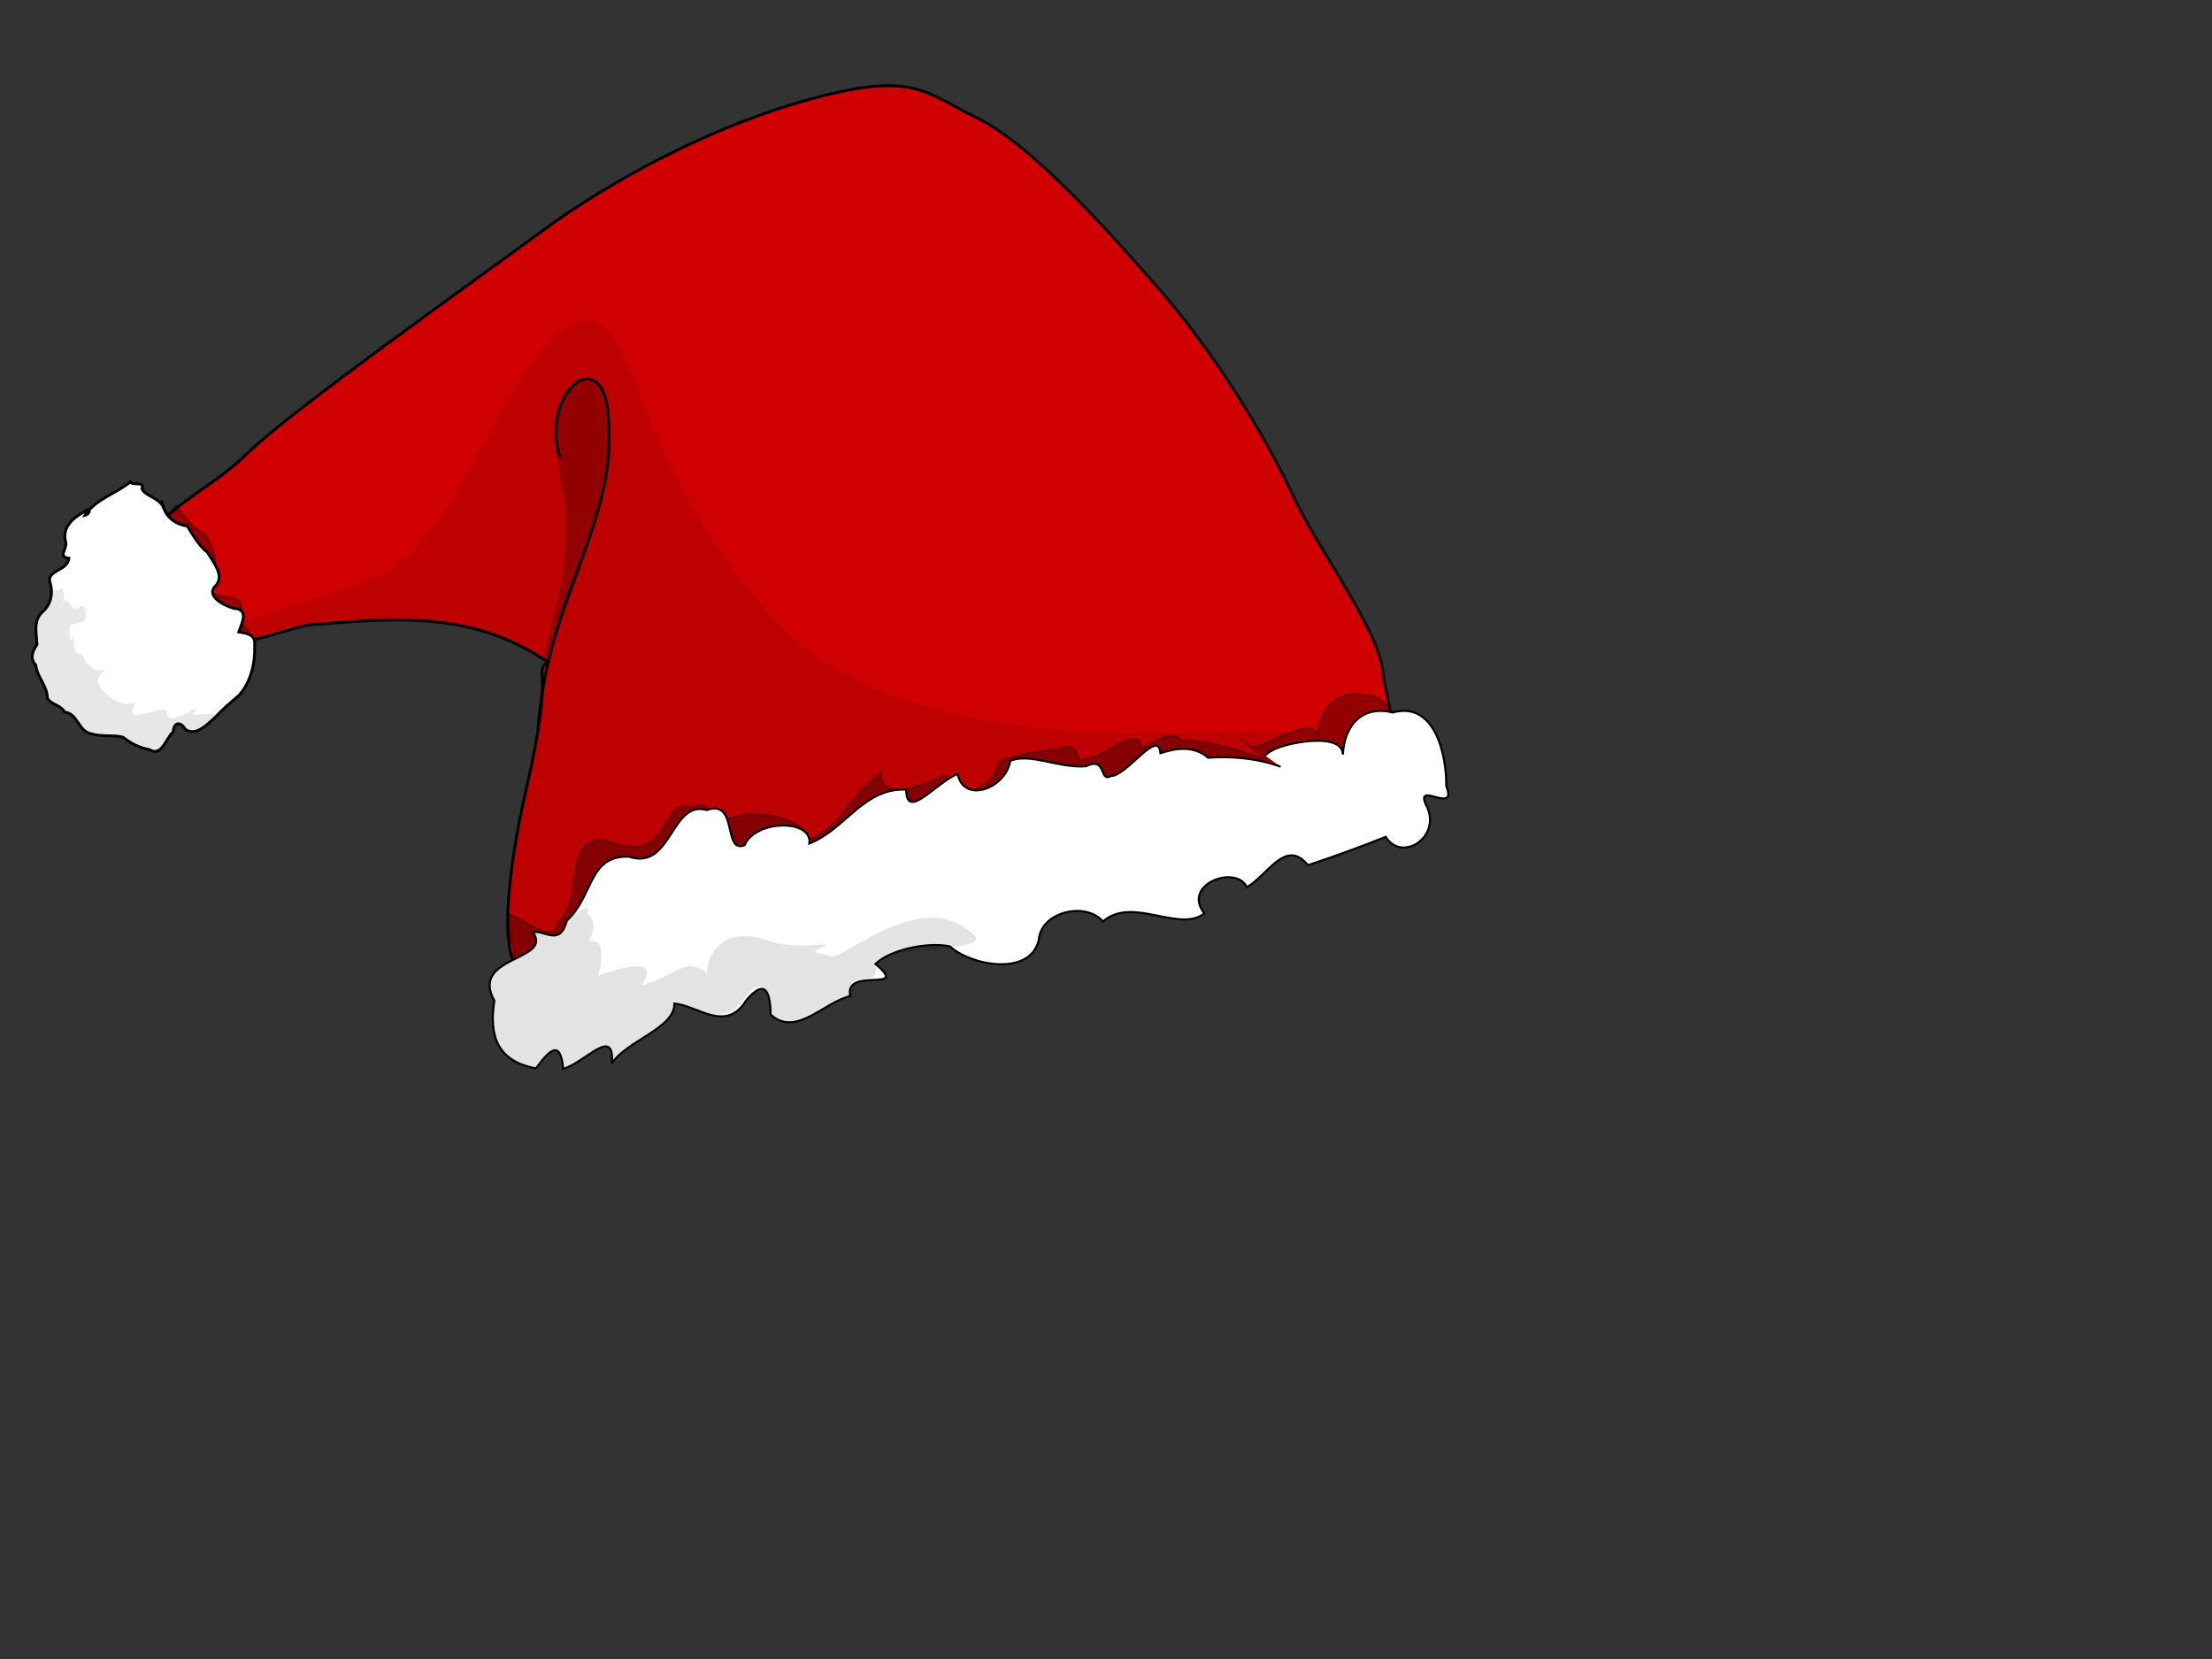 <?xml version="1.0"?><svg width="640" height="480" xmlns="http://www.w3.org/2000/svg">
 <rect width="100%" height="100%" fill="#333333" stroke="none"/>
 <title>santa hat</title>
 <g>
  <title>Layer 1</title>
  <g id="layer1">
   <path fill="#d00000" fill-rule="evenodd" stroke="#000000" stroke-width="0.833px" id="path1309" d="m234.103,28.783c-28.101,7.734 -56.904,23.114 -77.167,38.006c-20.262,14.892 -73.191,52.416 -85.275,64.307c-11.716,11.529 -25.555,15.55 -31.611,29.756c-2.335,5.479 15.837,22.005 19.398,23.721c9.241,4.453 24.305,-3.443 31.178,-3.914c22.307,-1.53 45.167,-4.499 67.76,10.793c-4.181,4.221 2.458,-0.323 -6.088,36.693c-3.014,13.053 -9.599,46.919 -1.507,53.38c8.039,6.42 12.949,-18.606 20.937,-14.774c-0.004,0.006 -0.002,0.021 -0.005,0.026c-0.002,0.005 -0.004,0.022 -0.005,0.026c0,0.004 -0.006,0.023 -0.005,0.026c0.003,0.003 0.021,0.003 0.025,0.005c0.024,0.007 0.078,0.004 0.129,-0.002c0.015,0.007 0.035,0.002 0.05,0.01c0.056,0.027 0.108,0.059 0.165,0.087l0.048,-0.127c3.781,-0.977 33.263,-13.966 60.176,-8.743c15.171,2.944 39.369,-5.31 53.29,-9.615c22.076,-6.828 53.068,-12.998 72.728,-13.351c14.483,-0.26 27.587,-8.459 41.521,-9.415c8.22,-0.564 0.598,-27.066 0.428,-29.866c-0.817,-13.455 -17.565,-34.13 -26.191,-52.504c-8.626,-18.373 -23.082,-41.697 -39.004,-59.986c-15.922,-18.289 -37.402,-41.971 -52.525,-49.259c-15.124,-7.287 -17.953,-13.675 -48.451,-5.282z"/>
   <path opacity="0.101" fill="#0e0000" fill-rule="evenodd" stroke-width="1px" id="path5882" d="m166.956,93.344c-18.233,4.417 -33.848,62.691 -56.319,72.822c-14.697,6.626 -54.749,16.693 -51.188,18.408c9.241,4.453 24.305,-3.443 31.178,-3.914c22.307,-1.53 45.167,-4.499 67.76,10.793c-4.181,4.221 2.458,-0.323 -6.088,36.693c-3.014,13.053 -9.599,46.919 -1.507,53.38c8.039,6.42 12.949,-18.606 20.937,-14.774c-0.004,0.006 -0.002,0.021 -0.005,0.026c-0.002,0.005 -0.004,0.022 -0.005,0.026c0,0.004 -0.006,0.023 -0.005,0.026c0.003,0.003 0.021,0.003 0.025,0.005c0.024,0.007 0.078,0.004 0.129,-0.002c0.015,0.007 0.035,0.002 0.05,0.01c0.056,0.027 0.108,0.059 0.165,0.087l0.048,-0.127c3.781,-0.977 33.263,-13.966 60.176,-8.743c15.171,2.944 39.369,-5.31 53.29,-9.615c22.076,-6.828 53.068,-12.998 72.728,-13.351c14.483,-0.26 27.587,-8.459 41.521,-9.415c8.22,-0.564 -51.085,4.521 -27.45,-12.576c10.485,-7.584 -104.984,15.808 -149.314,-34.777c-43.895,-50.088 -37.455,-89.506 -56.127,-84.983z"/>
   <path opacity="0.27" fill="#000000" fill-rule="evenodd" stroke="#000000" stroke-width="0.83" stroke-miterlimit="4" id="path5878" d="m41.923,154.632c3.551,2.353 27.398,32.517 30.215,30.406c0.341,-3.331 -2.441,-4.642 -4.397,-5.022c2.62,-3.329 3.113,-6.811 -1.433,-7.11c-5.04,-0.89 -10.543,-1.514 -5.132,-6.936c2.498,-3.039 -0.168,-8.435 -1.702,-11.18c-4.03,-2.176 -7.066,-6.114 -8.718,-8.791"/>
   <path opacity="0.294" fill="#000000" fill-rule="evenodd" stroke="#000000" stroke-width="0.601px" id="path5003" d="m365.597,219.586c-7.451,-2.643 -16.801,-5.695 -23.39,-5.287c-4.525,-3.822 -7.998,0.888 -11.919,2.142c-0.658,-7.36 -11.511,3.112 -16.291,3.172c-3.395,1.948 -1.055,-5.801 -7.134,-2.853c-7.558,0.714 -12.232,1.233 -17.839,3.66c-1.347,8.013 -13.449,12.527 -15.26,3.744c-6.599,2.871 -18.869,8.441 -18.948,-0.642c-10.564,8.194 -10.9,15.598 -21.214,19.553c0.913,-7.092 -22.371,-10.908 -25.544,-3.465c-6.39,2.573 1.329,-9.321 -7.905,-6.052c-10.401,-3.024 -4.347,17.935 -25.554,9.366c-11.808,-0.38 -5.269,16.719 -13.061,23.882c-2.076,7.532 -11.084,-2.624 -14.729,-2.06c0.848,11.927 3.408,7.882 0.719,15.997c-1.604,10.165 -3.751,15.255 7.432,17.372c3.621,-4.904 -0.182,-2.829 0.628,6.217c6.458,-1.88 14.946,-12.64 14.075,-1.581c4.382,-6.673 18.254,-10.151 18.08,-17.339c7.022,0.737 14.902,8.579 20.83,-0.953c5.951,-7.041 14.504,-10.307 14.594,-4.869c7.234,6.756 7.957,5.387 15.478,3.668c-1.937,-8.712 17.599,-0.599 7.283,-9.272c4.098,-4.103 15.187,-6.501 21.596,-5.075c5.669,8.254 22.944,8.937 25.632,-1.747c0.564,-8.404 13.682,-11.279 18.587,-5.468c8.53,-7.479 21.984,3.388 29.324,-2.344c-6.598,-8.563 9.324,-14.158 12.298,-7.593c5.842,-3.137 11.278,-14.423 17.668,-6.343c7.35,-2.395 16.325,-5.726 22.542,-8.222c4.667,7.693 16.747,-0.221 11.511,-9.532c-2.835,-6.651 9.31,3.274 6.003,-5.164c-3.761,-9.077 -9.043,-21.692 -15.514,-21.275c-8.812,-2.202 -14.038,3.745 -14.403,12.16c-0.111,-6.141 -10.522,-0.155 -15.983,2.072l-2.994,0.712l-3.577,-2.523"/>
   <path fill="#ffffff" fill-rule="evenodd" stroke="#000000" stroke-width="0.601px" id="path1307" d="m370.524,221.831c-7.451,-2.643 -14.356,-3.014 -20.945,-2.607c-4.525,-3.822 -9.895,-2.569 -13.816,-1.315c-0.658,-7.36 -9.614,6.569 -14.395,6.629c-3.395,1.948 -1.055,-5.801 -7.134,-2.853c-7.558,0.714 -16.319,-3.972 -21.925,-1.545c-1.347,8.013 -13.449,12.527 -15.26,3.744c-6.599,2.871 -14.782,13.647 -14.862,4.564c-12.385,-0.543 -17.69,11.633 -28.004,15.588c0.913,-7.092 -15.581,-6.943 -18.755,0.5c-6.39,2.573 -1.699,-13.439 -10.933,-10.17c-10.401,-3.024 -10.117,17.697 -22.525,13.484c-11.808,-0.38 -10.159,11.358 -17.951,18.521c-2.076,7.532 -6.194,2.737 -9.839,3.301c5.999,8.514 -18.393,6.74 -11.152,19.87c-1.604,10.165 0.849,17.472 12.032,19.589c3.621,-4.904 7.089,-8.919 7.899,0.127c6.458,-1.88 14.946,-12.64 14.075,-1.581c4.382,-6.673 18.254,-10.151 18.08,-17.339c7.022,0.737 14.902,8.579 20.83,-0.953c5.951,-7.041 6.934,-1.296 7.023,4.142c7.234,6.756 15.528,-3.624 23.049,-5.343c-1.937,-8.712 17.599,-0.599 7.283,-9.272c4.098,-4.103 15.187,-6.501 21.596,-5.075c5.623,5.334 22.944,8.937 25.632,-1.747c0.564,-8.404 13.682,-11.279 18.587,-5.468c8.53,-7.479 21.984,3.389 29.324,-2.344c-6.598,-8.563 9.324,-14.158 12.298,-7.593c5.842,-3.137 11.278,-14.423 17.668,-6.343c7.35,-2.395 16.325,-5.726 22.542,-8.222c4.667,7.693 16.747,-0.221 11.511,-9.532c-2.835,-6.651 9.31,3.274 6.003,-5.164c0.074,-9.656 -3.563,-24.6 -15.514,-21.275c-8.812,-2.202 -14.038,3.745 -14.403,12.16c-0.111,-6.141 -14.026,-3.924 -19.486,-1.697l-1.789,0.946l-1.279,1.012"/>
   <path fill="none" fill-opacity="0.75" fill-rule="evenodd" stroke="#000000" stroke-width="0.833px" id="path3126" d="m155.68,210.888c3.14,-40.847 23.785,-59.45 20.151,-92.121c-2.148,-19.31 -19.537,-4.673 -13.869,13.442"/>
   <path opacity="0.112" fill="#000000" fill-rule="evenodd" stroke-width="0.722px" id="path3249" d="m163.978,266.619c-2.076,7.532 -6.194,2.737 -9.839,3.301c5.999,8.514 -18.393,6.74 -11.152,19.87c-1.604,10.165 0.849,17.472 12.032,19.589c3.621,-4.904 7.089,-8.919 7.899,0.127c6.458,-1.88 14.946,-12.64 14.075,-1.581c4.382,-6.673 18.254,-10.151 18.08,-17.339c7.022,0.737 14.566,7.35 20.493,-2.183c5.951,-7.041 7.27,-0.066 7.36,5.372c7.234,6.756 15.528,-3.624 23.049,-5.343c-1.937,-8.712 8.866,-1.545 7.283,-9.272c-1.037,-5.06 33.645,-3.562 28.657,-8.51c-14.906,-14.787 -38.191,7.492 -41.56,6.07c-3.369,-1.422 -7.091,-0.56 -2.385,-2.719c4.706,-2.16 -6.742,1.392 -16.277,-1.994c-9.535,-3.387 -16.514,0.895 -17.151,9.343c-7.182,-4.467 -7.696,0.607 -18.885,3.718c7.129,-10.423 -12.6,-2.769 -12.6,-2.769c0,0 3.437,-11.428 -2.739,-9.92c3.321,-5.964 -0.365,-7.802 -0.365,-7.802c0,0 1.819,-5.121 -5.973,2.041z"/>
   <path fill="#ffffff" fill-rule="evenodd" stroke="#000000" stroke-width="0.814" stroke-miterlimit="4" id="path2251" d="m46.945,146.245c-1.302,-2.318 -5.358,-2.957 -5.879,-4.923c0.906,-2.283 -2.659,-0.627 -3.362,-1.882c-4.194,3.434 -9.985,4.92 -13.093,9.643c1.653,-0.362 1.649,-2.779 -0.157,-0.996c-3.401,1.69 -6.688,4.658 -5.409,8.893c0.31,2.173 -2.426,4.043 0.914,4.558c-0.435,3.479 -5.655,3.333 -5.658,6.404c1.155,3.35 0.647,6.84 -2.101,9.19c-2.718,2.542 -1.599,6.283 -1.5,9.371c-1.367,2.065 -2.136,3.986 -0.335,5.953c0.381,3.548 3.327,5.898 3.349,9.589c1.24,1.935 3.727,1.815 4.997,4.002c3.71,0.315 3.983,5.496 7.517,6.215c3.036,0.99 6.629,0.304 9.364,1.03c2.244,1.819 4.819,3.087 7.644,3.598c3.551,2.26 4.758,-3.365 6.907,-5.176c0.111,-2.832 2.146,-3.052 3.509,-0.668c3.101,2.102 6.314,-1.518 8.537,-3.434c2.173,-2.369 4.612,-4.42 7.032,-6.497c3.436,-3.879 4.656,-9.43 4.464,-14.535c0.341,-3.199 -2.634,-3.376 -4.591,-3.742c0.885,-2.682 3.113,-6.542 -1.433,-6.829c-2.607,-0.681 -8.517,-3.594 -5.132,-6.662c2.498,-2.919 -0.94,-6.848 -2.474,-9.484c-2.656,-2.114 -4.2,-5.059 -5.851,-7.63c-3.198,-0.51 -6.194,-2.453 -7.01,-5.845c-0.854,-2.694 -0.236,-0.699 0.033,0.612"/>
   <path opacity="0.096" fill="#000000" fill-rule="evenodd" stroke-width="0.996" stroke-miterlimit="4" id="path4128" d="m20.405,181.846c-1.601,-1.968 4.721,-1.041 4.2,-3.007c0.906,-2.283 -0.178,-2.378 -0.881,-3.634c-4.194,3.434 -3.207,-4.701 -6.315,0.022c1.653,-0.362 1.381,-6.334 -0.425,-4.551c-3.401,1.69 -2.681,-5.806 -2.684,-2.735c1.155,3.35 0.647,6.84 -2.101,9.19c-2.718,2.542 -1.599,6.283 -1.5,9.371c-1.367,2.065 -2.136,3.986 -0.335,5.953c0.381,3.548 3.327,5.898 3.349,9.589c1.24,1.935 3.727,1.815 4.997,4.002c3.71,0.315 3.983,5.496 7.517,6.215c3.036,0.99 6.629,0.304 9.364,1.03c2.244,1.819 4.819,3.087 7.644,3.598c3.551,2.26 4.758,-3.365 6.907,-5.176c0.111,-2.832 2.146,-3.052 3.509,-0.668c3.101,2.102 6.314,-1.518 8.537,-3.434c2.173,-2.369 -8.346,0.359 -5.926,-1.718c3.436,-3.879 -7.752,5.414 -7.945,0.308c0.341,-3.199 -12.37,4.071 -9.679,-1.554c0.885,-2.682 1.536,-0.748 -3.01,-1.035c-2.607,-0.681 -9.804,-5.494 -6.419,-8.562c2.498,-2.919 -1.342,0.456 -2.876,-2.18c-2.656,-2.114 -0.96,-0.95 -2.611,-3.521c-3.198,-0.51 -1.792,-1.817 -2.607,-5.209c-1.383,3.98 -0.982,-3.605 -0.712,-2.294z"/>
   <path fill="#000000" fill-opacity="0.223" fill-rule="evenodd" stroke-width="1px" id="path5880" d="m157.67,192.361c0,0 13.145,-33.512 16.303,-46.882c2.955,-12.509 2.573,-31.603 -1.853,-35.137c-4.426,-3.534 -10.247,2.578 -10.861,9.816c-0.614,7.238 -1.127,9.062 1.843,22.867c1.347,6.259 0.674,21.093 -1.157,28.095c-1.831,7.001 -5.827,22.946 -4.276,21.241z"/>
  </g>
 </g>
</svg>